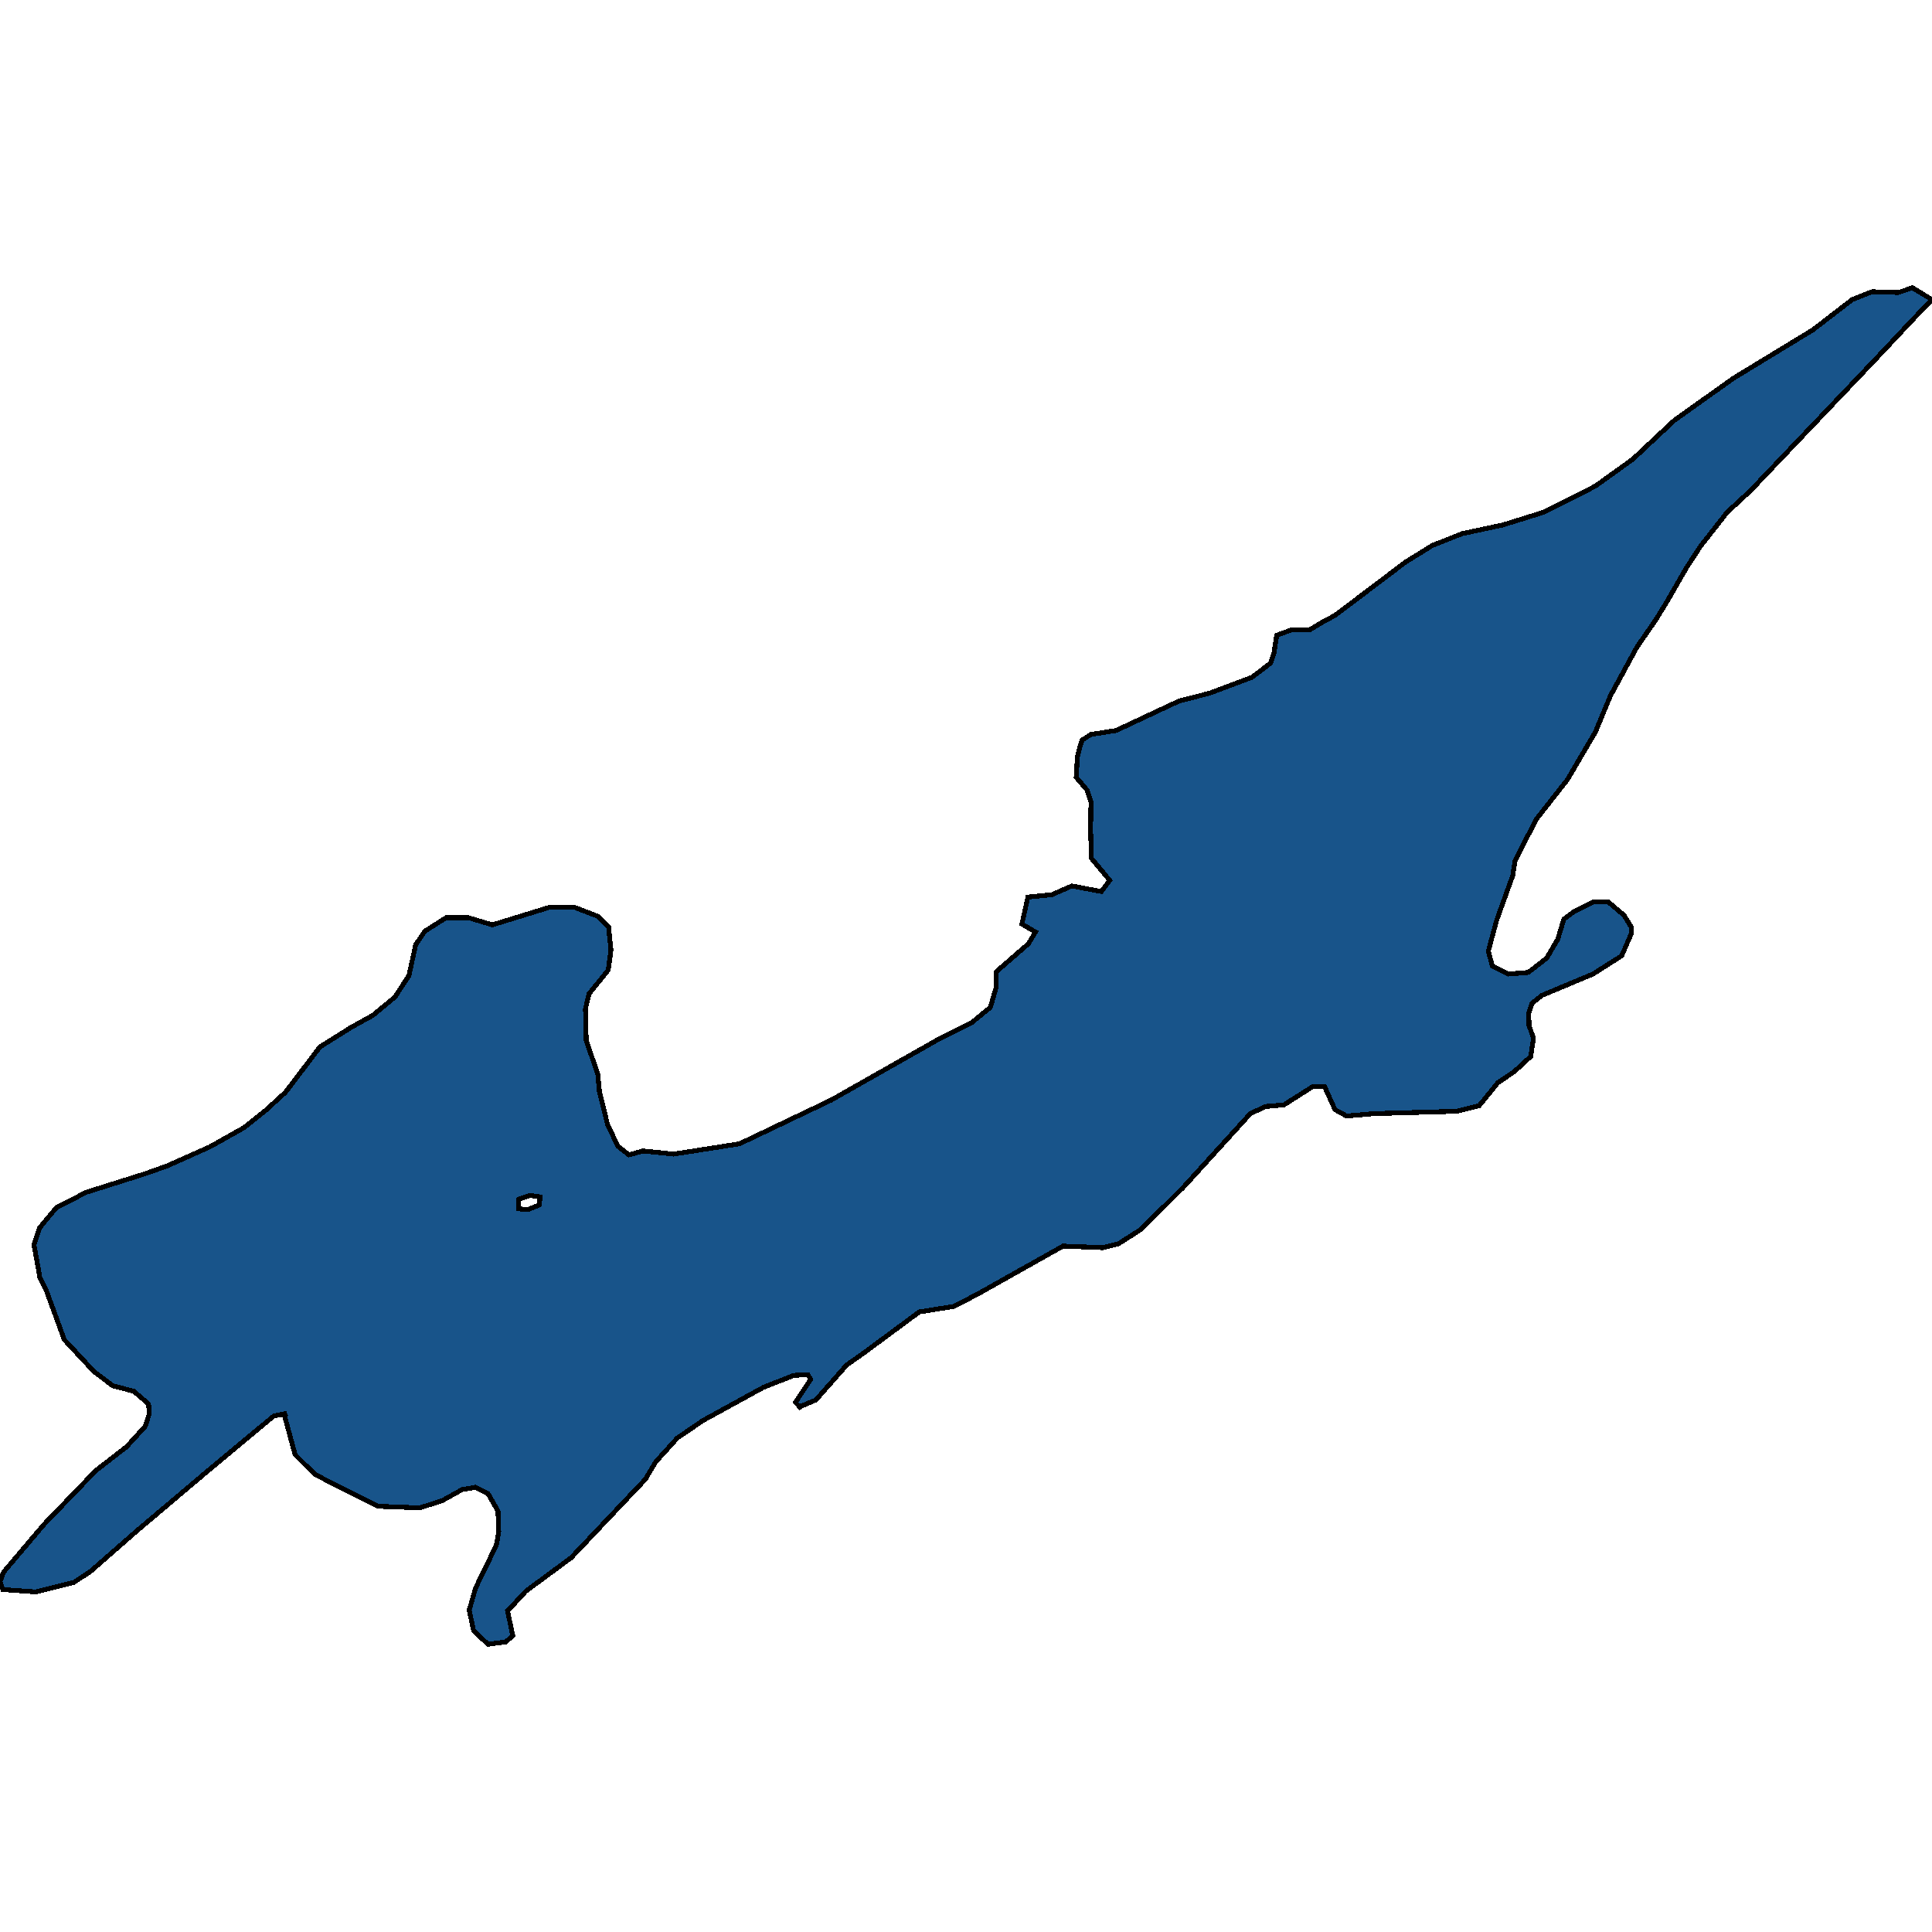 <svg xmlns="http://www.w3.org/2000/svg" width="400" height="400"><path d="m276.395 127.42 14.552-11.006 5.54-3.45 6.2-2.464 8.433-1.807 8.434-2.628 10.748-5.42 7.772-5.586 8.598-8.05 12.237-8.706 16.453-10.02 8.102-6.243 4.134-1.643 5.457.164 2.894-.986L400 62.04l-3.803 3.942-8.185 8.707-25.63 26.94-4.796 4.436-5.54 7.063-2.893 4.436-3.969 6.899-2.315 3.778-3.969 5.749-5.456 10.02-3.142 7.555-5.788 9.855-6.449 8.213-4.382 8.54-.496 3.121-3.307 9.198-1.736 6.405.827 3.121 3.307 1.642 4.134-.328 3.803-2.956 2.315-3.942 1.24-4.106 2.15-1.643 4.051-1.97h2.976l3.308 2.792 1.488 2.463v1.314l-1.984 4.599-5.953 3.777-10.583 4.435-2.067 1.642-.662 2.135.083 2.464.91 2.628-.58 3.777-3.389 3.12-3.39 2.3-3.886 4.762-4.547 1.15-17.197.493-5.705.492-2.398-1.313-2.15-4.763h-2.48l-5.953 3.777-3.803.329-3.142 1.478-13.89 15.273-8.764 8.704-4.63 2.956-3.224.82-8.268-.328-17.528 9.854-5.043 2.627-7.193 1.15L179 279.997l-3.721 2.627-6.366 7.226-2.729 1.149-.578.328-.91-.985 3.142-4.762-.579-.985-2.894.164-6.283 2.463-12.567 6.897-5.292 3.613-4.464 4.926-2.15 3.613-15.378 16.256-9.343 6.896-3.803 4.105 1.075 5.09-1.406 1.314-3.72.493-2.977-2.792-.91-4.269 1.323-4.597 4.3-8.867.496-2.792-.166-4.27-2.067-3.612-2.563-1.313-2.81.492-4.135 2.3-4.63 1.477-8.68-.328-12.981-6.569-4.134-4.105-2.233-8.21.496-.329-2.645.493-13.808 11.494-14.386 12.152-9.756 8.538-3.472 2.3-7.855 1.97-6.862-.493L0 327.453l.744-1.97 8.35-9.853 10.749-11.166 6.366-4.926 3.886-4.27.827-2.627-.165-1.97-3.06-2.628-4.382-1.15-3.885-2.955-6.119-6.569-3.72-10.181-1.323-2.628-1.24-6.897 1.157-3.449 3.555-4.27 6.201-3.12 11.989-3.777 4.63-1.642 8.846-3.942 7.028-3.941 4.547-3.613 4.134-3.778 7.11-9.36 6.532-4.107 4.465-2.463 4.547-3.778 2.894-4.434 1.406-6.405 1.901-2.793L92.352 190h4.63l4.961 1.478 11.74-3.613h5.292l4.712 1.807 2.315 2.3.497 4.762-.58 4.106-3.968 4.927-.744 3.12.165 6.57 2.398 6.898.33 3.613 1.654 6.734 2.15 4.598 2.315 1.807 2.894-.822 6.366.657 13.642-2.135 18.934-9.032 22.323-12.646 6.862-3.45 3.803-3.12 1.24-4.27v-3.12l6.615-5.749 1.488-2.463-2.811-1.643 1.24-5.584 4.96-.493 4.135-1.806 6.118 1.15 1.736-2.3-3.803-4.599-.165-5.913.082-5.749-.826-2.463-2.233-2.628.248-4.27.496-1.972.497-1.478 1.818-1.15 5.21-.821 12.98-6.078 6.366-1.642 8.764-3.285 3.886-2.957.661-1.971.58-3.778 3.14-1.15h3.721l2.729-1.643ZM109.301 250.436l2.398-.985.083-1.642-2.067-.329-2.315.821v1.97Z" style="stroke:#000;fill:#18548a;shape-rendering:crispEdges;stroke-width:1px"/></svg>